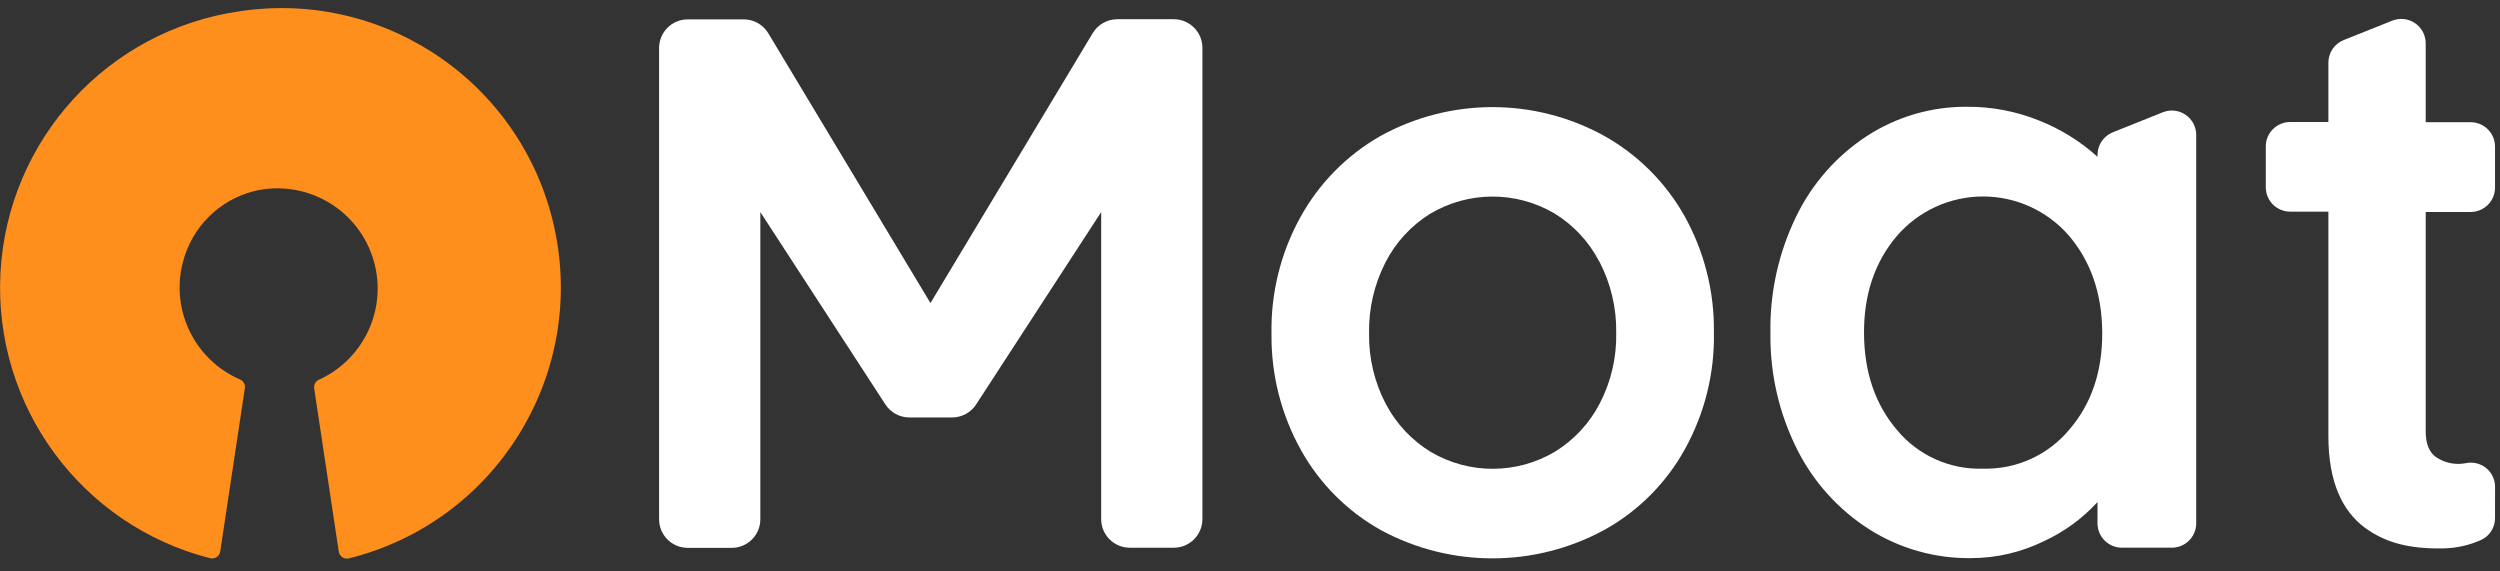 <?xml version="1.0" encoding="UTF-8"?>
<svg width="140px" height="32px" viewBox="0 0 140 32" version="1.1" xmlns="http://www.w3.org/2000/svg" xmlns:xlink="http://www.w3.org/1999/xlink">
    <rect x="0" y="0" width="140" height="32" fill="#333333" stroke="none"/>
    <!-- Generator: Sketch 47.1 (45422) - http://www.bohemiancoding.com/sketch -->
    <title>Moat_Logo</title>
    <desc>Created with Sketch.</desc>
    <defs></defs>
    <g id="Page-1" stroke="none" stroke-width="1" fill="none" fill-rule="evenodd">
        <g id="Moat_Logo" transform="translate(-0.26, 0.305)" fill-rule="nonzero">
            <path d="M139.981,28.716 C139.982,29.234 139.683,29.706 139.215,29.926 C138.538,30.233 137.804,30.396 137.061,30.405 C135.191,30.437 133.82,30.095 132.653,29.216 C131.45,28.302 130.649,26.718 130.649,24.105 L130.649,11.547 L128.511,11.547 C128.149,11.547 127.801,11.403 127.544,11.147 C127.288,10.89 127.144,10.542 127.144,10.179 L127.144,7.895 C127.144,7.14 127.756,6.527 128.511,6.527 L130.649,6.527 L130.649,3.206 C130.649,2.647 130.99,2.144 131.509,1.937 L134.229,0.85 C134.65,0.684 135.125,0.736 135.499,0.99 C135.874,1.244 136.098,1.666 136.099,2.119 L136.099,6.538 L138.613,6.538 C139.369,6.538 139.981,7.15 139.981,7.906 L139.981,10.198 C139.982,10.561 139.838,10.909 139.582,11.165 C139.326,11.422 138.979,11.566 138.616,11.566 L136.099,11.566 L136.099,23.856 C136.099,24.492 136.268,24.954 136.607,25.243 C137.019,25.546 137.525,25.698 138.036,25.67 C138.145,25.665 138.253,25.652 138.36,25.63 C138.759,25.549 139.175,25.652 139.49,25.911 C139.805,26.171 139.987,26.558 139.984,26.966 L139.981,28.716 Z" id="Shape" fill="#FFFFFF"></path>
            <path d="M117.72,8.371 L117.72,8.475 C116.769,7.616 115.672,6.933 114.482,6.458 C113.18,5.928 111.786,5.661 110.381,5.675 C108.404,5.666 106.468,6.234 104.81,7.31 C103.1,8.427 101.727,9.99 100.84,11.831 C99.852,13.867 99.36,16.108 99.405,18.371 C99.376,20.629 99.891,22.86 100.907,24.877 C101.827,26.705 103.225,28.249 104.952,29.347 C106.656,30.42 108.634,30.977 110.648,30.95 C112.06,30.947 113.452,30.622 114.72,30.001 C115.856,29.477 116.875,28.733 117.72,27.81 L117.72,28.999 C117.72,29.753 118.331,30.365 119.085,30.365 L121.883,30.365 C122.637,30.365 123.248,29.753 123.248,28.999 L123.248,7.248 C123.247,6.796 123.023,6.374 122.648,6.12 C122.274,5.866 121.798,5.815 121.378,5.982 L118.581,7.102 C118.061,7.309 117.721,7.812 117.72,8.371 L117.72,8.371 Z M116.133,23.763 C114.946,25.183 113.175,25.985 111.324,25.94 C109.478,26.005 107.704,25.217 106.515,23.803 C105.281,22.365 104.657,20.554 104.645,18.368 C104.632,16.183 105.248,14.36 106.494,12.899 C107.699,11.507 109.447,10.704 111.289,10.698 C113.13,10.692 114.884,11.483 116.098,12.867 C117.345,14.319 117.974,16.137 117.985,18.323 C117.995,20.508 117.378,22.322 116.133,23.763 Z" id="Shape" fill="#FFFFFF"></path>
            <path d="M61.45,1.555 L52.366,16.666 L43.282,1.555 C42.993,1.075 42.475,0.782 41.915,0.78 L38.773,0.78 C37.887,0.78 37.169,1.498 37.169,2.383 L37.169,28.772 C37.169,29.657 37.887,30.375 38.773,30.375 L41.236,30.375 C42.121,30.375 42.839,29.657 42.839,28.772 L42.839,11.571 L49.844,22.347 C50.139,22.798 50.641,23.071 51.18,23.073 L53.585,23.073 C54.124,23.071 54.626,22.798 54.921,22.347 L61.926,11.571 L61.926,28.764 C61.926,29.649 62.644,30.367 63.529,30.367 L65.992,30.367 C66.878,30.367 67.595,29.649 67.595,28.764 L67.595,2.375 C67.595,1.49 66.878,0.772 65.992,0.772 L62.826,0.772 C62.262,0.773 61.739,1.07 61.45,1.555 L61.45,1.555 Z" id="Shape" fill="#FFFFFF"></path>
            <path d="M94.615,24.847 C93.574,26.735 92.026,28.294 90.145,29.347 C86.242,31.487 81.521,31.503 77.604,29.389 C75.726,28.343 74.175,26.796 73.126,24.919 C72.01,22.927 71.437,20.676 71.464,18.392 C71.42,16.109 71.979,13.854 73.083,11.855 C74.124,9.969 75.661,8.404 77.529,7.331 C81.424,5.163 86.16,5.147 90.07,7.289 C91.957,8.34 93.517,9.89 94.58,11.769 C95.696,13.762 96.268,16.013 96.239,18.296 C96.285,20.585 95.724,22.845 94.615,24.847 Z M89.822,14.347 C89.247,13.234 88.377,12.3 87.308,11.646 C85.156,10.38 82.485,10.389 80.342,11.67 C79.279,12.332 78.416,13.272 77.847,14.387 C77.215,15.619 76.899,16.989 76.928,18.374 C76.907,19.752 77.232,21.113 77.874,22.333 C78.456,23.434 79.324,24.357 80.388,25.005 C82.539,26.271 85.21,26.262 87.353,24.981 C88.413,24.324 89.276,23.393 89.848,22.285 C90.483,21.062 90.799,19.7 90.768,18.323 C90.789,16.935 90.464,15.564 89.822,14.334 L89.822,14.347 Z" id="Shape" fill="#FFFFFF"></path>
            <path d="M13.685,0.326 C6.3,1.383 0.691,7.51 0.287,14.959 C-0.117,22.407 4.796,29.105 12.023,30.955 C12.148,30.987 12.282,30.965 12.39,30.894 C12.499,30.823 12.572,30.709 12.592,30.581 L13.971,21.435 C14.002,21.231 13.892,21.031 13.703,20.947 C11.168,19.85 9.807,17.071 10.497,14.395 C10.994,12.416 12.545,10.874 14.526,10.388 C17.335,9.735 20.181,11.317 21.109,14.047 C22.037,16.777 20.745,19.766 18.12,20.96 C17.934,21.04 17.824,21.235 17.853,21.435 L19.231,30.586 C19.251,30.715 19.325,30.828 19.433,30.9 C19.541,30.972 19.674,30.995 19.8,30.963 C27.906,28.947 32.997,20.917 31.362,12.726 C29.727,4.535 21.943,-0.925 13.685,0.326 Z" id="Shape" fill="#FE8F1D"></path>
        </g>
    </g>
</svg>